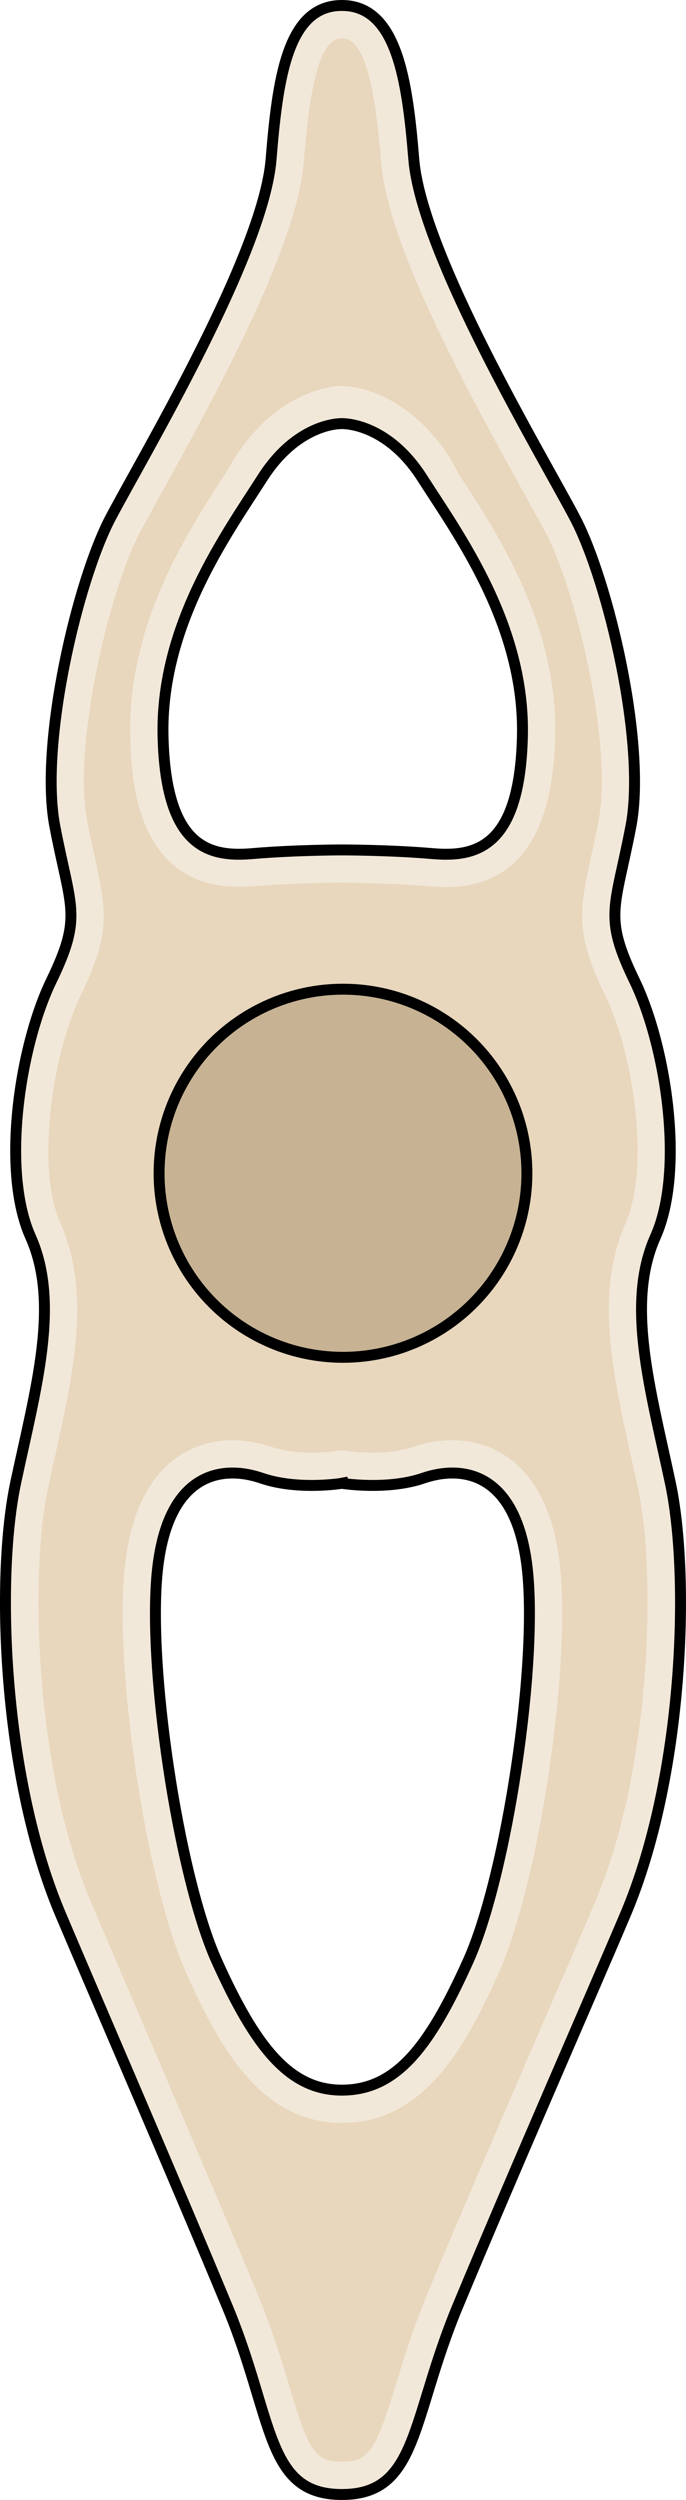 <?xml version="1.0" encoding="utf-8"?>
<!-- Generator: Adobe Illustrator 16.0.0, SVG Export Plug-In . SVG Version: 6.00 Build 0)  -->
<!DOCTYPE svg PUBLIC "-//W3C//DTD SVG 1.1//EN" "http://www.w3.org/Graphics/SVG/1.1/DTD/svg11.dtd">
<svg version="1.1" id="Layer_1" xmlns="http://www.w3.org/2000/svg" xmlns:xlink="http://www.w3.org/1999/xlink" x="0px" y="0px"
	 width="62.79px" height="228.628px" viewBox="0 0 62.79 228.628" enable-background="new 0 0 62.79 228.628" xml:space="preserve">
<g>
	<path fill="#F2E8D9" d="M61.347,135.568c-1.85-8.662-4.083-16.362-1.356-22.458s0.962-17.485-1.913-23.421
		c-2.873-5.936-1.776-6.576-0.332-14.116s-2.084-22.458-5.132-28.232S38.584,23.278,37.875,14.568
		C37.278,7.244,36.291,0.5,31.291,0.5s-5.882,6.744-6.479,14.068c-0.71,8.71-11.639,26.998-14.687,32.772S3.576,68.033,5.02,75.573
		s2.554,8.181-0.319,14.116c-2.875,5.936-4.633,17.325-1.906,23.421s0.496,13.796-1.354,22.458
		c-1.852,8.662-1.21,26.948,4.084,39.461c2.899,6.854,10.124,23.52,15.287,35.935c4.262,10.252,3.479,17.164,10.479,17.164
		s6.321-6.912,10.583-17.164c5.163-12.415,12.492-29.081,15.392-35.935C62.559,162.517,63.199,144.23,61.347,135.568z M24.017,43.71
		c3.279-5.129,7.263-4.969,7.273-4.969c0,0,4.073-0.16,7.353,4.969c3.284,5.136,9.425,13.473,9.173,23.661
		s-4.287,11.031-8.232,10.694c-3.94-0.337-8.293-0.337-8.293-0.337c-0.011,0-4.247,0-8.188,0.337
		c-3.945,0.337-7.928-0.506-8.18-10.694S20.733,48.846,24.017,43.71z M42.847,179.344c-3.521,7.805-6.557,11.803-11.557,11.804
		c-4.824-0.001-7.93-3.999-11.451-11.804c-3.521-7.806-6.474-27.414-5.381-36.172s6.142-9.138,9.474-7.995
		c3.327,1.141,7.348,0.478,7.358,0.476c0,0.002,4.137,0.665,7.464-0.476c3.332-1.143,8.381-0.763,9.474,7.995
		S46.369,171.538,42.847,179.344z"/>
	<path fill="#E8D7BD" d="M31.291,225.128c-2.431,0-2.975-0.788-4.854-7.029c-0.73-2.422-1.558-5.168-2.854-8.286
		c-3.462-8.324-7.771-18.376-11.234-26.453c-1.673-3.899-3.103-7.235-4.061-9.499c-5.118-12.097-5.563-29.949-3.913-37.665
		c0.21-0.983,0.425-1.953,0.637-2.91c1.719-7.763,3.342-15.096,0.521-21.399c-2.23-4.987-0.827-15.324,1.868-20.889
		c2.652-5.48,2.406-7.484,1.303-12.474c-0.219-0.986-0.473-2.132-0.737-3.515c-1.308-6.825,2.026-20.989,4.813-26.268
		c0.484-0.919,1.172-2.158,1.986-3.628c5.994-10.814,12.439-22.967,13.037-30.301C28.281,8.937,29.035,3.5,31.291,3.5
		c2.354,0,3.138,5.719,3.594,11.312c0.596,7.308,7.038,19.421,13.03,30.202c0.842,1.514,1.551,2.788,2.046,3.728
		c2.794,5.293,6.143,19.463,4.839,26.268c-0.263,1.37-0.514,2.507-0.729,3.487c-1.104,5.002-1.35,7.012,1.308,12.5
		c2.697,5.569,4.104,15.906,1.875,20.89c-2.819,6.301-1.196,13.63,0.521,21.389c0.213,0.96,0.429,1.934,0.64,2.92
		c1.649,7.718,1.206,25.571-3.911,37.666c-1.042,2.463-2.657,6.194-4.537,10.541c-3.364,7.772-7.55,17.446-10.861,25.41
		c-1.273,3.063-2.103,5.769-2.835,8.155C34.34,224.258,33.736,225.128,31.291,225.128z M21.285,131.712
		c-2.532,0-8.555,1.08-9.803,11.089c-1.156,9.266,1.839,29.39,5.623,37.776c2.962,6.565,6.745,13.568,14.185,13.57
		c7.539-0.002,11.33-7.005,14.292-13.57c3.784-8.387,6.779-28.511,5.623-37.776c-1.248-10.009-7.271-11.089-9.803-11.089
		c-1.188,0-2.407,0.211-3.62,0.627c-0.968,0.332-2.236,0.507-3.67,0.507c-1.275,0-2.229-0.138-2.327-0.152
		c-0.162-0.027-0.328-0.041-0.494-0.041c-0.177,0-0.354,0.016-0.531,0.048v-0.001c-0.004,0-0.96,0.146-2.234,0.146
		c-1.401,0-2.652-0.175-3.62-0.507C23.692,131.923,22.473,131.712,21.285,131.712z M31.291,80.729c0.051,0,4.28,0.005,8.037,0.326
		c0.499,0.042,0.999,0.068,1.495,0.068c6.406,0,9.768-4.602,9.992-13.678c0.252-10.189-5.132-18.433-8.694-23.887
		c-0.335-0.514-0.654-1.224-0.95-1.687c-3.866-6.047-8.874-6.574-9.839-6.574c-0.011,0-0.073,0-0.083,0
		c-0.951,0-5.893,0.527-9.759,6.574c-0.273,0.428-0.566,0.988-0.873,1.46c-3.563,5.474-8.946,13.799-8.692,24.058
		c0.084,3.383,0.338,13.706,9.941,13.706c0.494,0,0.994-0.013,1.492-0.055C27.12,80.72,31.241,80.729,31.291,80.729z"/>
	<circle fill="#C7B394" cx="31.394" cy="107.297" r="16.833"/>
	<circle fill="none" stroke="#000000" stroke-miterlimit="10" cx="31.394" cy="107.297" r="16.833"/>
	<path fill="none" stroke="#000000" stroke-miterlimit="10" d="M61.347,135.568c-1.85-8.662-4.083-16.362-1.356-22.458
		s0.962-17.485-1.913-23.421c-2.873-5.936-1.776-6.576-0.332-14.116s-2.084-22.458-5.132-28.232S38.584,23.278,37.875,14.568
		C37.278,7.244,36.291,0.5,31.291,0.5s-5.882,6.744-6.479,14.068c-0.71,8.71-11.639,26.998-14.687,32.772S3.576,68.033,5.02,75.573
		s2.554,8.181-0.319,14.116c-2.875,5.936-4.633,17.325-1.906,23.421s0.496,13.796-1.354,22.458
		c-1.852,8.662-1.21,26.948,4.084,39.461c2.899,6.854,10.124,23.52,15.287,35.935c4.262,10.252,3.479,17.164,10.479,17.164
		s6.321-6.912,10.583-17.164c5.163-12.415,12.492-29.081,15.392-35.935C62.559,162.517,63.199,144.23,61.347,135.568z M24.017,43.71
		c3.279-5.129,7.263-4.969,7.273-4.969c0,0,4.073-0.16,7.353,4.969c3.284,5.136,9.425,13.473,9.173,23.661
		s-4.287,11.031-8.232,10.694c-3.94-0.337-8.293-0.337-8.293-0.337c-0.011,0-4.247,0-8.188,0.337
		c-3.945,0.337-7.928-0.506-8.18-10.694S20.733,48.846,24.017,43.71z M42.847,179.344c-3.521,7.805-6.557,11.803-11.557,11.804
		c-4.824-0.001-7.93-3.999-11.451-11.804c-3.521-7.806-6.474-27.414-5.381-36.172s6.142-9.138,9.474-7.995
		c3.327,1.141,7.348,0.478,7.358,0.476c0,0.002,4.137,0.665,7.464-0.476c3.332-1.143,8.381-0.763,9.474,7.995
		S46.369,171.538,42.847,179.344z"/>
</g>
</svg>
